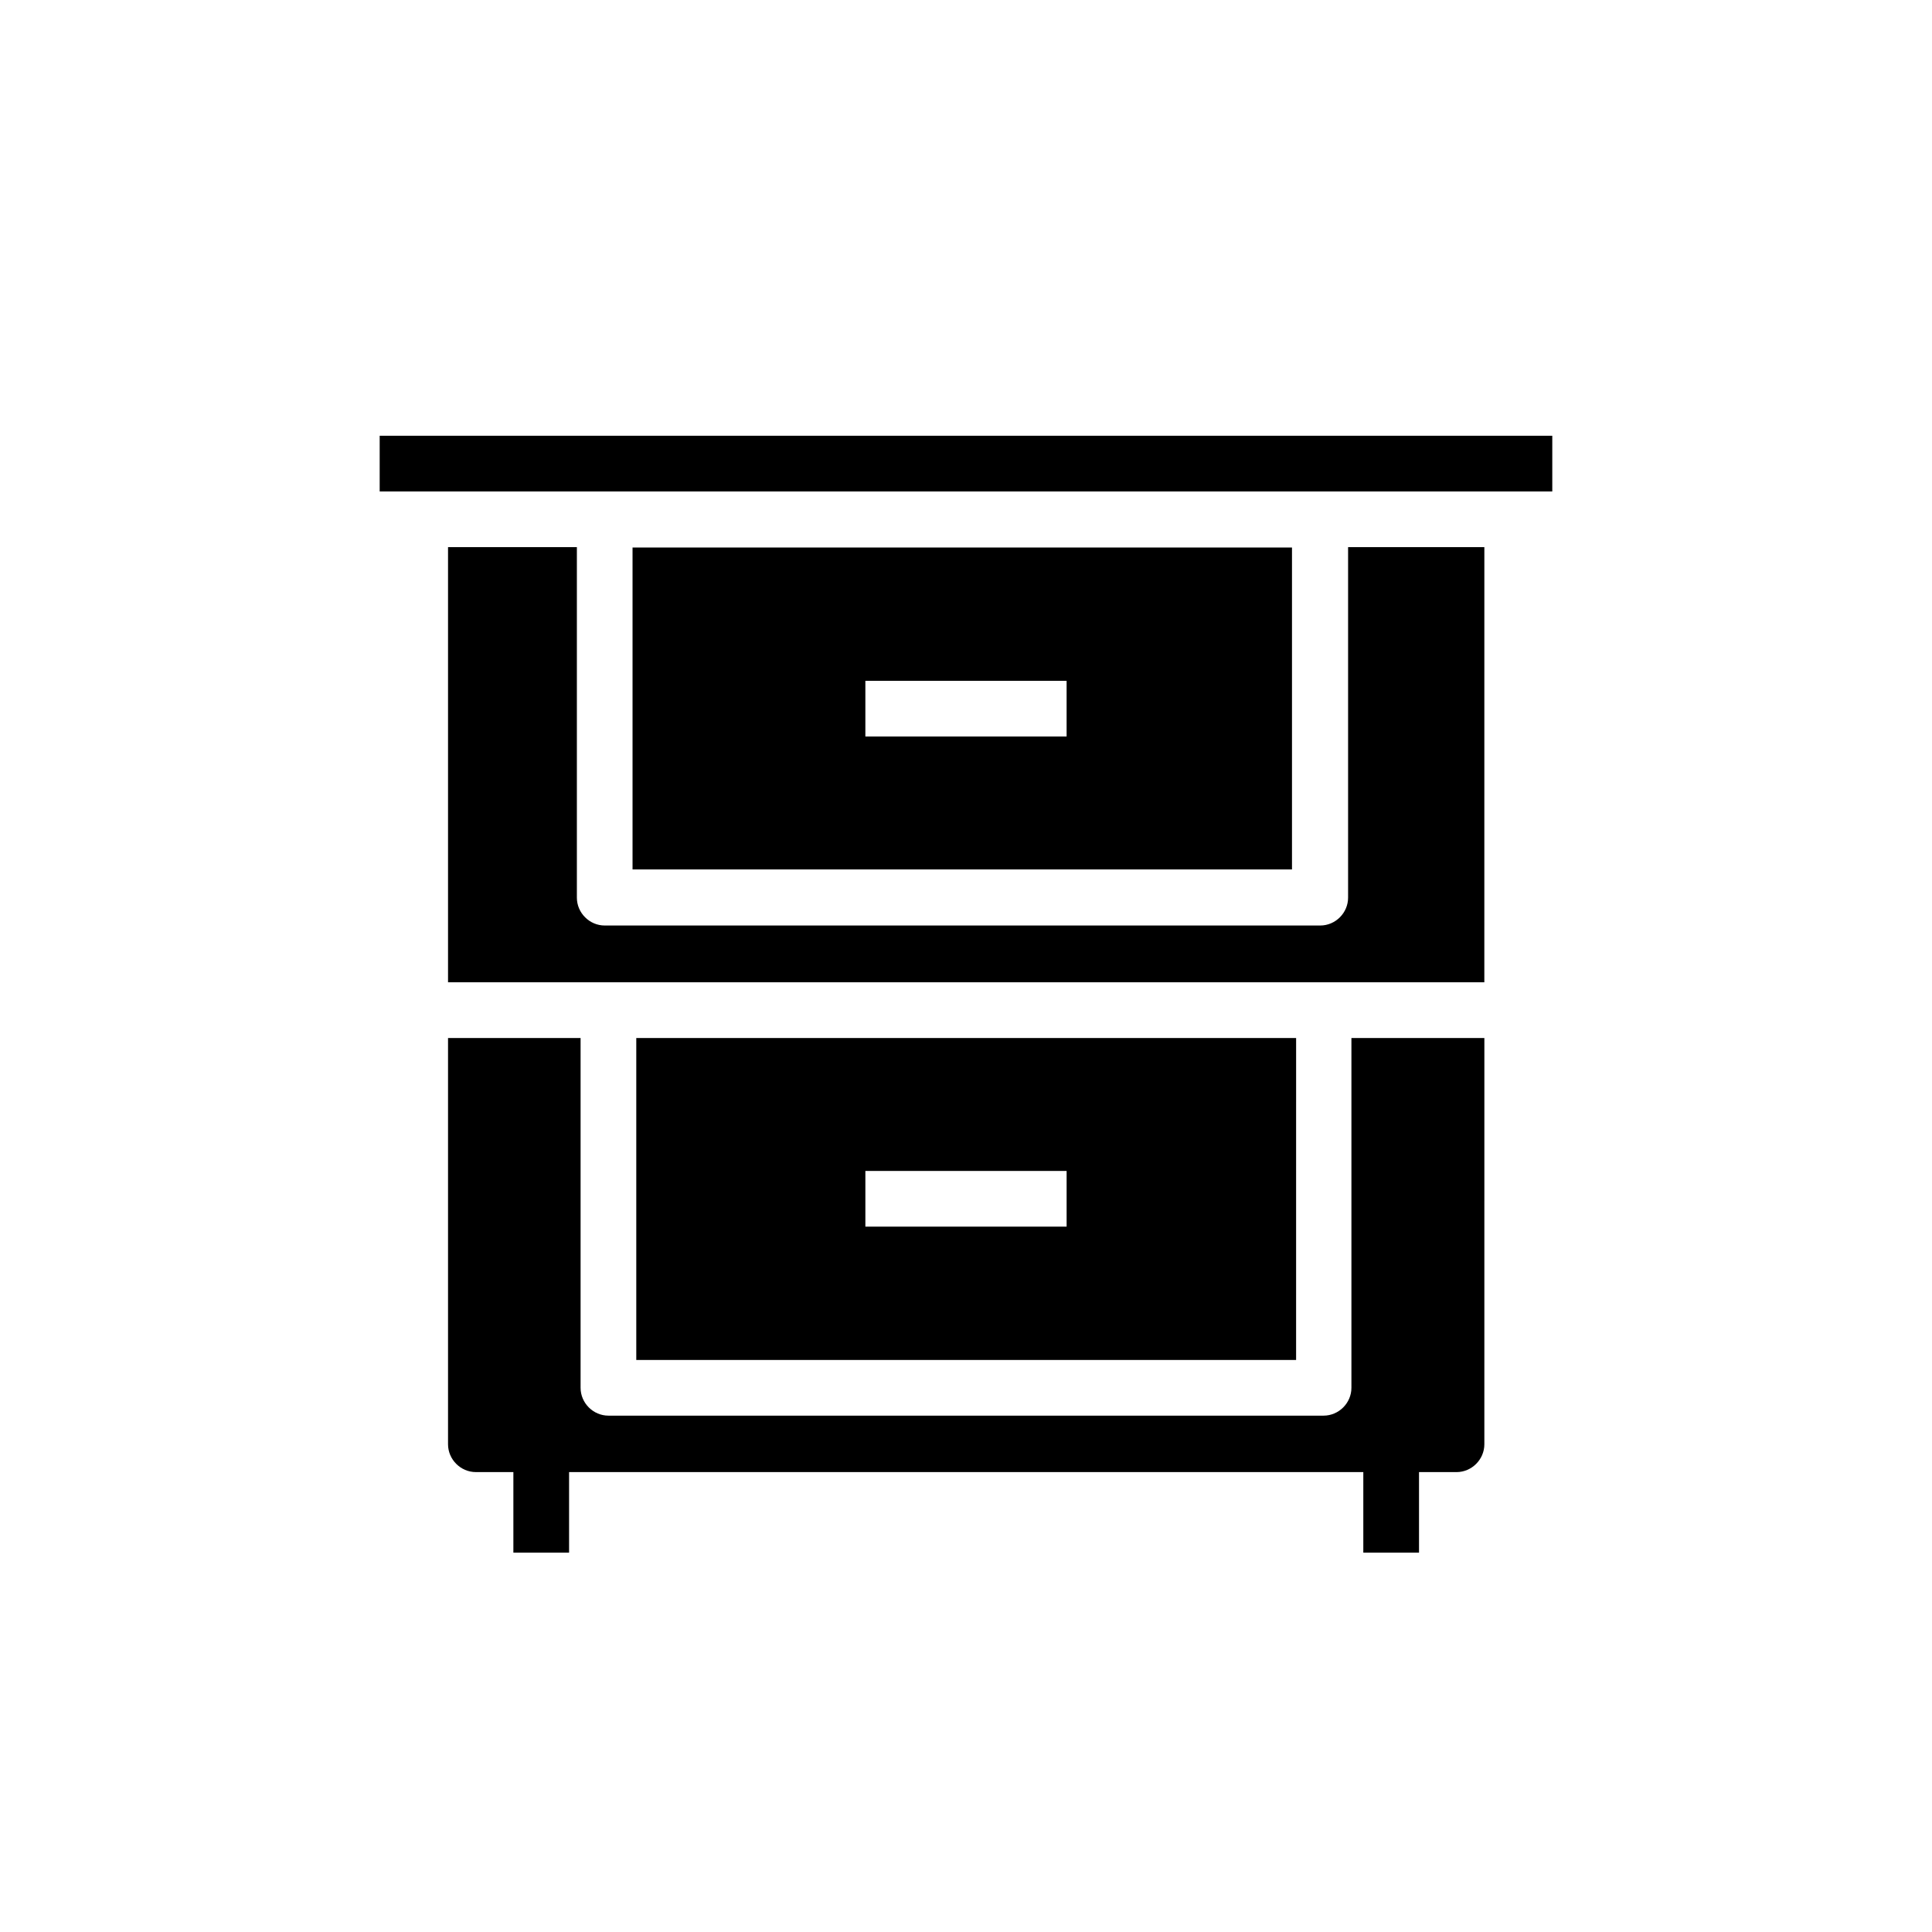 <?xml version="1.0" encoding="UTF-8"?>
<!-- Uploaded to: ICON Repo, www.svgrepo.com, Generator: ICON Repo Mixer Tools -->
<svg fill="#000000" width="800px" height="800px" version="1.1" viewBox="144 144 512 512" xmlns="http://www.w3.org/2000/svg">
 <g>
  <path d="m487.38 419.09h-174.76v85.312h174.86l0.004-85.312zm-60.715 49.984h-53.332v-14.762h53.332z"/>
  <path d="m537.37 289h-36.113v92.891c0 4.035-3.344 7.379-7.379 7.379h-189.62c-4.035 0-7.379-3.344-7.379-7.379v-92.891h-34.145v115.32h274.63z"/>
  <path d="m486.39 374.41v-85.312h-174.76v85.312zm-113.06-49.988h53.332v14.762h-53.332z"/>
  <path d="m502.14 419.09v92.691c0 4.035-3.344 7.379-7.379 7.379h-189.52c-4.035 0-7.379-3.344-7.379-7.379v-92.691h-35.129v107.65c0 4.035 3.344 7.379 7.379 7.379h9.938v21.355h14.762v-21.352h210.48v21.352h14.762v-21.352h9.938c4.035 0 7.379-3.344 7.379-7.379l0.004-107.65z"/>
  <path d="m529.98 259.48h-285.36v14.758h310.75v-14.758z"/>
 </g>
</svg>